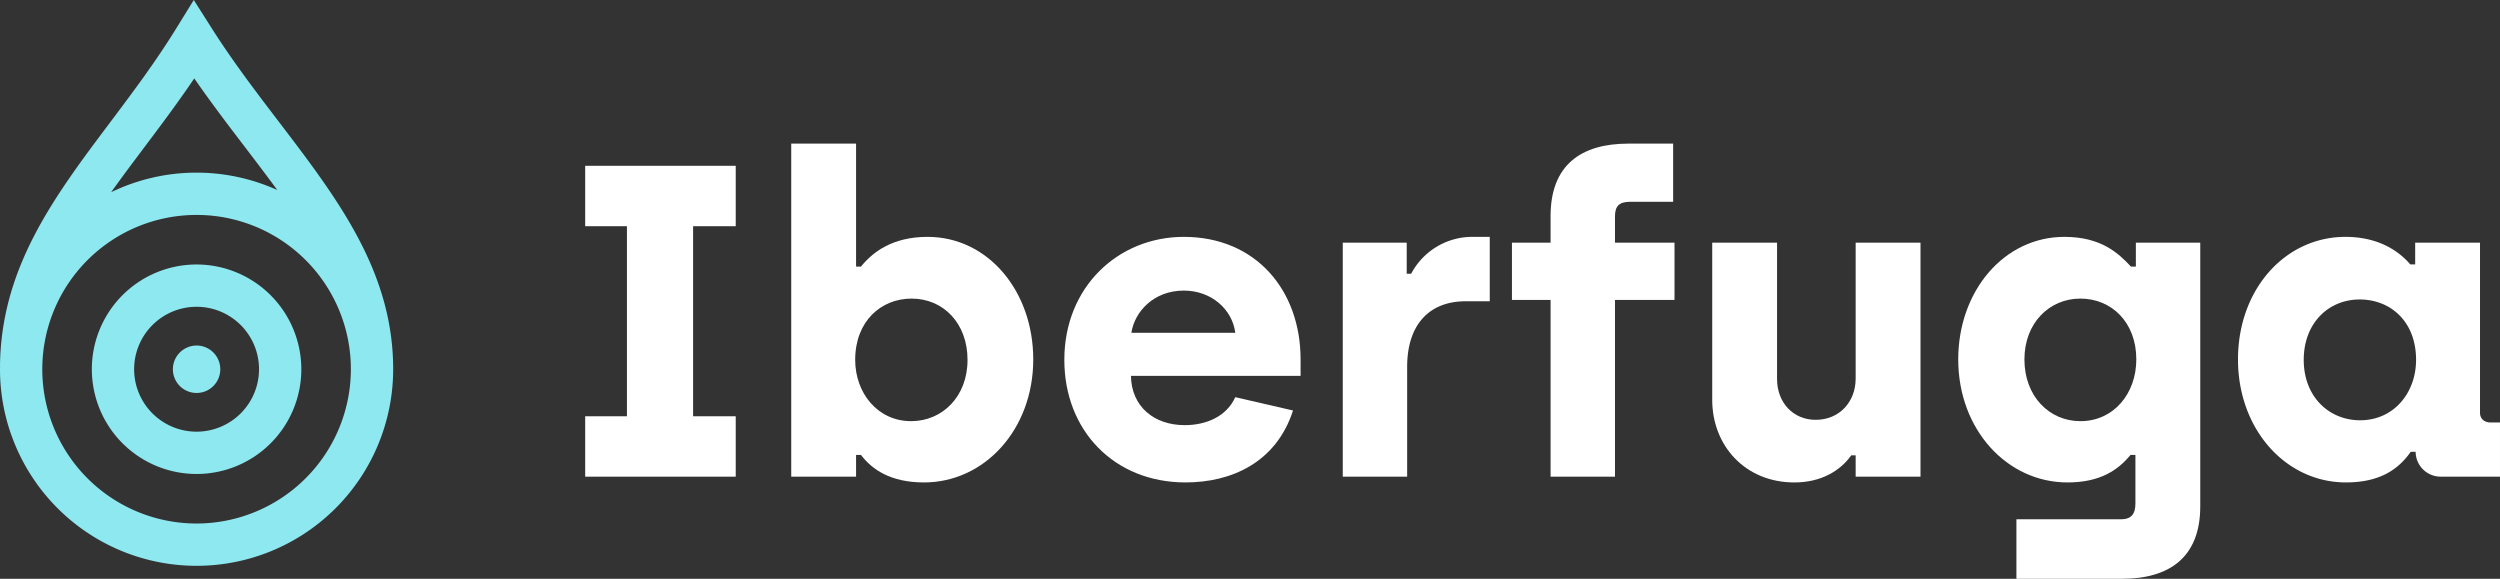 <svg xmlns="http://www.w3.org/2000/svg" viewBox="0 0 898.181 207.947"><rect x="0" y="0" width="898.181" height="207.947" fill="#333333" stroke="none"/><defs><style>.cls-1{fill:#8ee8f0;}.cls-2{fill:#fff;}</style></defs><g id="Capa_2" data-name="Capa 2"><g id="Capa_1-2" data-name="Capa 1"><path class="cls-1" d="M70.627,95.023a37.631,37.631,0,1,0,37.632,37.631A37.672,37.672,0,0,0,70.627,95.023Zm0,60.065a22.435,22.435,0,1,1,22.435-22.434A22.459,22.459,0,0,1,70.627,155.088Z"/><path class="cls-1" d="M74.219,124.944a8.377,8.377,0,0,0-7.2.01,8.515,8.515,0,1,0,7.2-.01Z"/><path class="cls-1" d="M100.193,43.764C92.073,33.126,83.676,22.125,76.126,10.24L69.621,0,63.247,10.322c-7.4,11.978-15.633,22.938-23.6,33.537C19.415,70.781.3,96.21,0,131.672H.025c0,.328-.025.652-.025.982a70.628,70.628,0,1,0,141.256,0C141.256,97.561,121.31,71.43,100.193,43.764Zm-30.4-15.6c6,8.68,12.238,16.848,18.32,24.818,3.976,5.208,7.842,10.277,11.5,15.287a70.46,70.46,0,0,0-59.666.776c3.746-5.268,7.739-10.584,11.853-16.058C57.772,45.038,63.9,36.888,69.793,28.166Zm.834,159.92a55.433,55.433,0,1,1,55.433-55.432A55.494,55.494,0,0,1,70.627,188.086Z"/><path class="cls-2" d="M210.242,149.554h15V81.269h-15v-21.7h54.084v21.7H249.011v68.285h15.315v21.7H210.242Z"/><path class="cls-2" d="M309.316,163.434h-1.754v7.818H284.269V51.6h23.293V95.789h1.754c3.988-4.946,11.009-10.69,23.933-10.69,21.7,0,37.971,19.464,37.971,44.034,0,25.207-17.55,44.193-39.248,44.193C320.006,173.326,313.3,168.7,309.316,163.434Zm38.29-34.141c0-13.243-8.774-22.017-20.1-22.017-11.008,0-20.263,8.137-20.263,22.017,0,11.806,7.978,22.017,20.1,22.017C338.513,151.31,347.606,142.534,347.606,129.293Z"/><path class="cls-2" d="M382.387,129.293c0-26.326,19.465-44.194,42.917-44.194,25.846,0,41.961,19.145,41.961,44.034v5.9H406.319c.159,11.009,8.295,17.709,19.3,17.709,7.659,0,15-3.031,18.188-10.051l20.741,4.786c-6.063,18.826-22.336,25.846-38.609,25.846C400.257,173.326,382.387,154.66,382.387,129.293Zm61.424-9.732C442.7,111.1,435.2,104.4,425.3,104.4c-10.848,0-17.708,7.658-18.826,15.157Z"/><path class="cls-2" d="M482.42,87.173h22.973V98.342h1.6A24.841,24.841,0,0,1,528.528,85.1h6.7v23.133h-8.616c-12.762,0-21.059,7.978-21.059,23.612v39.408H482.42Z"/><path class="cls-2" d="M557.084,107.753H543.2V87.173h13.88V77.6c0-18.347,11.009-26,27.921-26h16.113V72.5H585.642c-3.988,0-5.423,1.6-5.423,5.265v9.413H601.6v20.58H580.219v63.5H557.084Z"/><path class="cls-2" d="M615.155,143.652V87.173h23.293v48.98c0,8.455,5.744,14.678,13.881,14.678,8.457,0,14.359-6.381,14.359-14.838V87.173h23.293v84.079H666.688V163.6h-1.6c-3.828,5.423-10.689,9.731-20.421,9.731C626.963,173.326,615.155,160.084,615.155,143.652Z"/><path class="cls-2" d="M724.44,186.568h37.492c3.83,0,5.265-1.914,5.265-5.742V163.434h-1.754c-4.467,5.425-10.85,9.892-22.656,9.892-21.7,0-39.248-18.986-39.248-44.193,0-24.57,16.434-44.034,38.132-44.034,13.242,0,19.463,5.9,23.93,10.69h1.756V87.173H790.49v94.769c0,18.347-11.167,26-28.079,26H724.44Zm43.077-57.435c0-13.4-8.934-21.857-20.1-21.857s-20.1,8.774-20.1,21.857c0,13.242,8.934,22.177,20.1,22.177C759.381,151.31,767.517,141.418,767.517,129.133Z"/><path class="cls-2" d="M804.05,129.133c0-25.368,17.072-44.034,38.61-44.034,10.69,0,18.348,4.148,23.294,9.892h1.753V87.173H891v61.1c0,2.234,1.6,3.511,3.829,3.511h3.351v19.463H877.12a8.993,8.993,0,0,1-9.252-8.934h-1.756c-4.467,6.381-11.167,11.008-23.293,11.008C821.281,173.326,804.05,154.34,804.05,129.133Zm63.978.16c0-13.88-9.255-21.7-20.263-21.7-11.167,0-20.1,8.455-20.1,21.7s9.092,21.7,20.261,21.7C860.05,150.991,868.028,141.1,868.028,129.293Z"/></g></g></svg>
